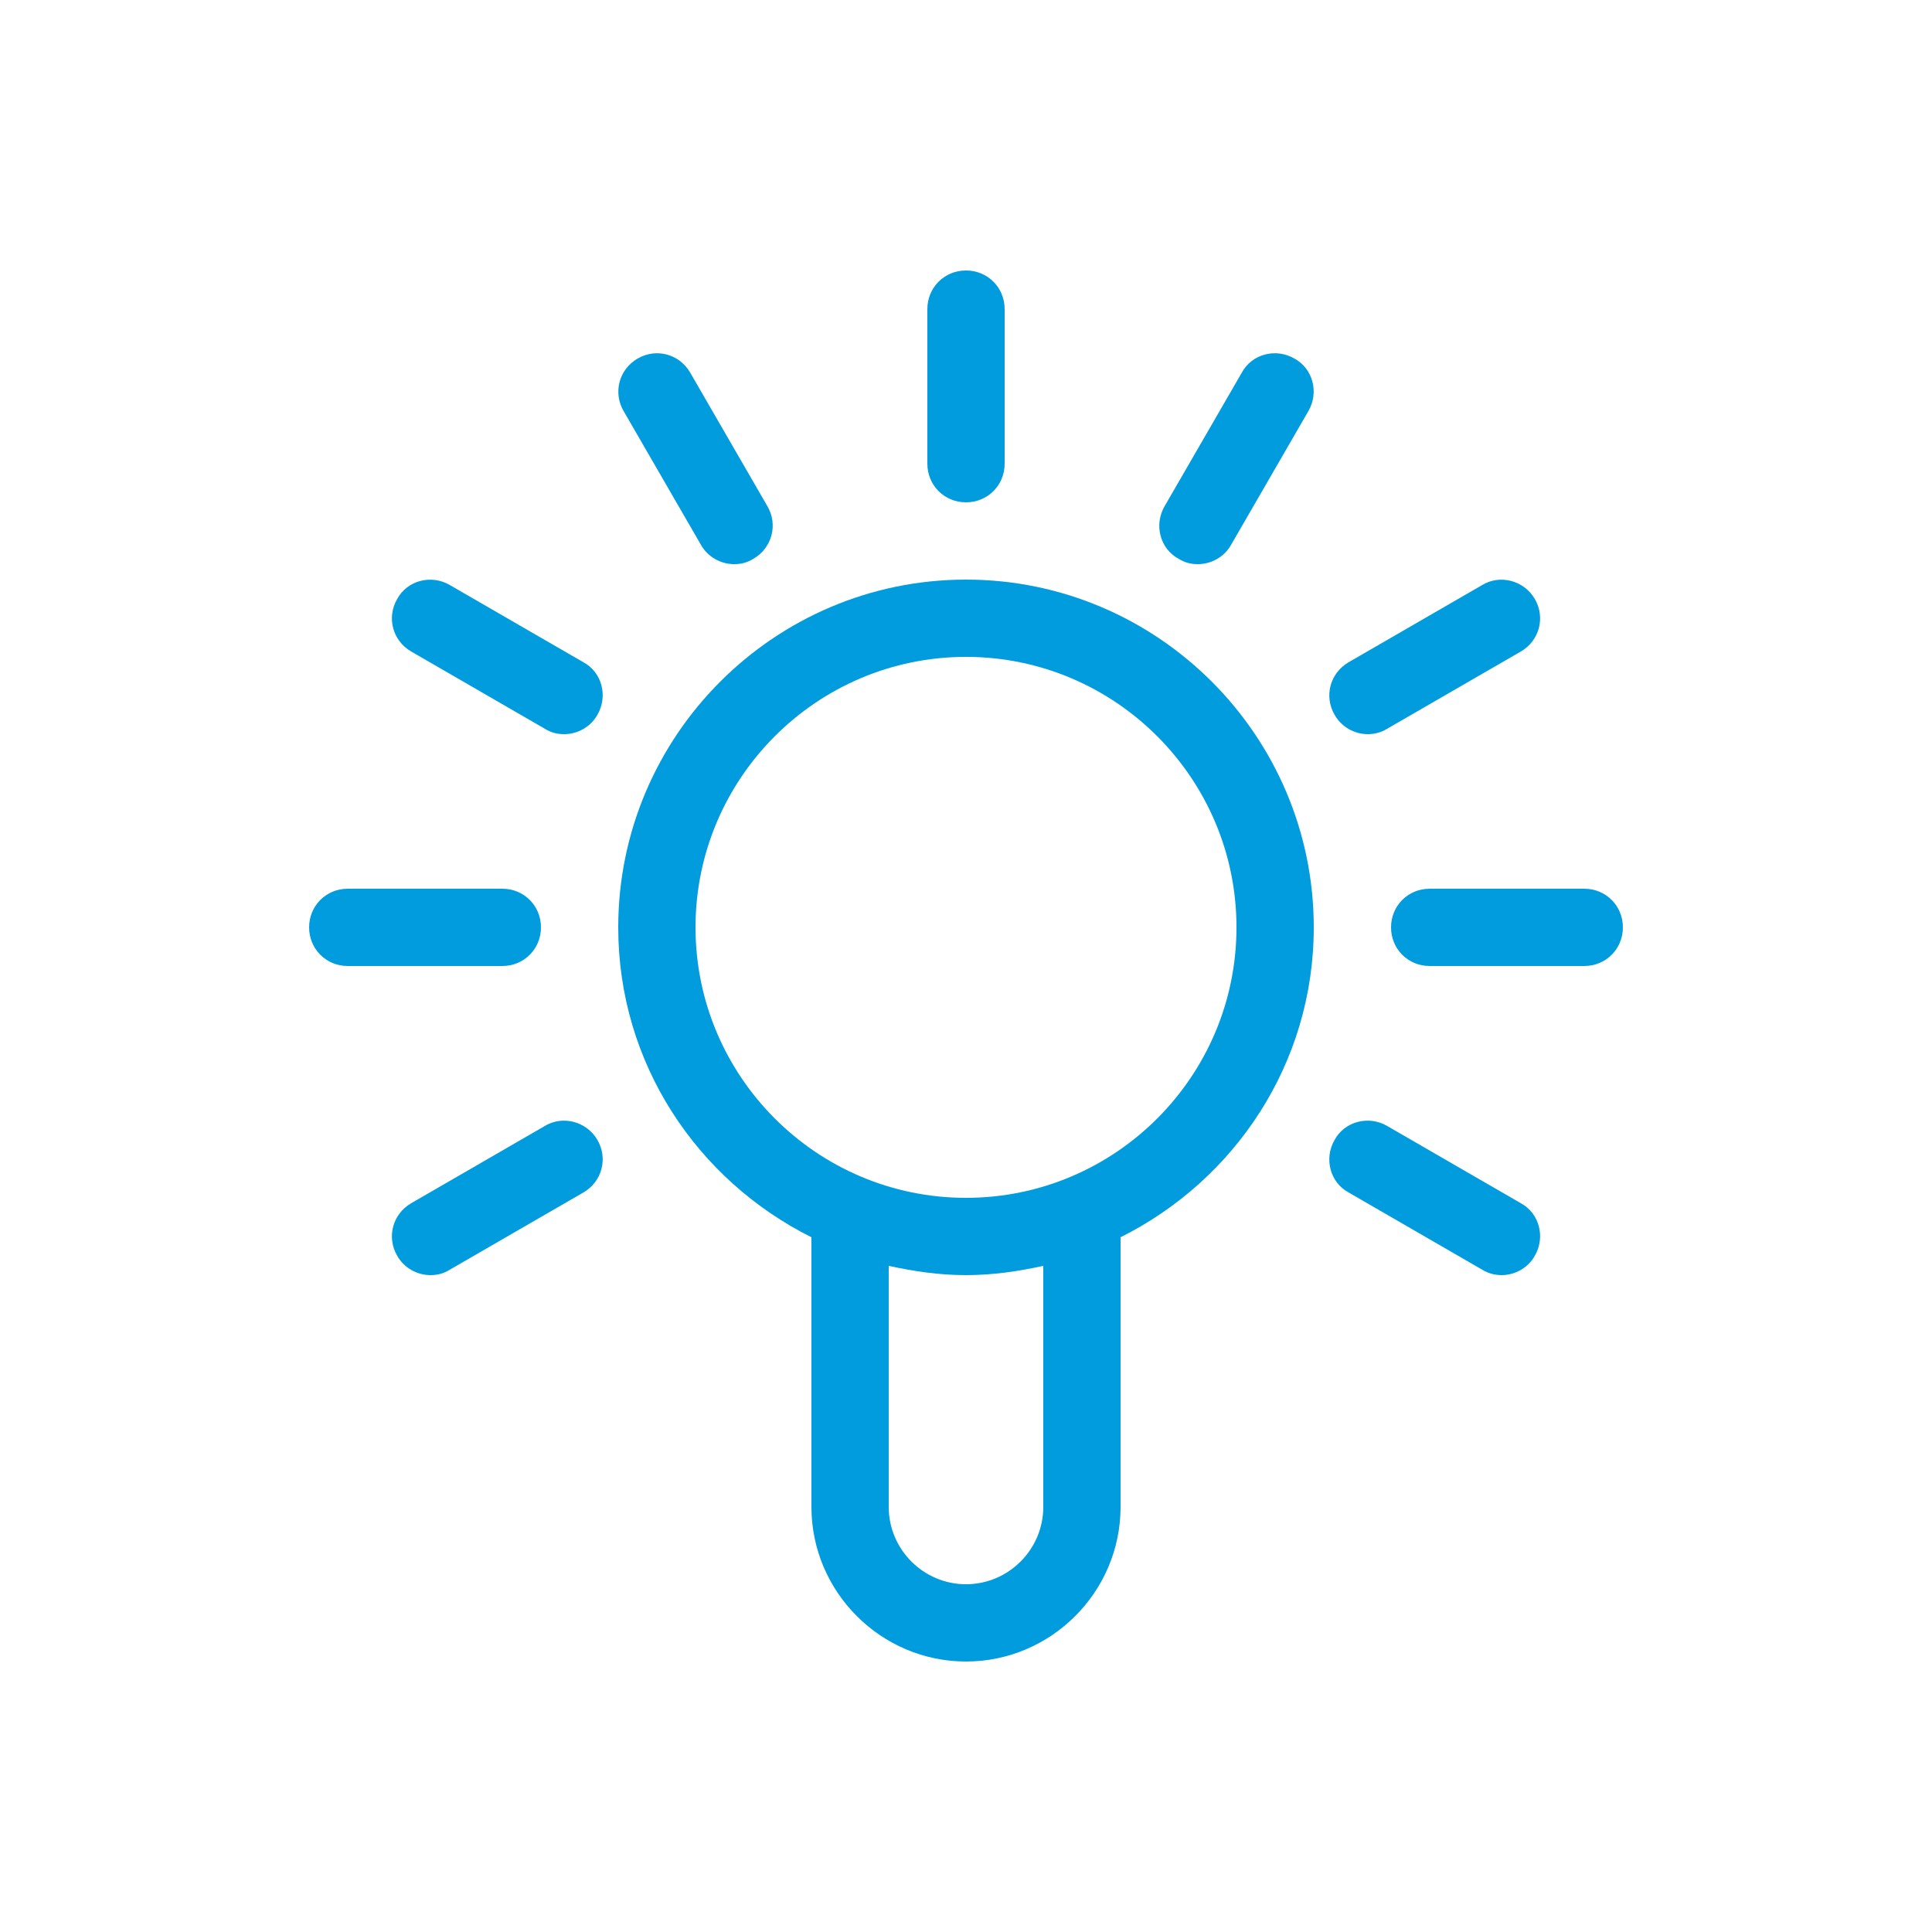 <?xml version="1.0" encoding="UTF-8"?>
<svg id="Layer_1" data-name="Layer 1" xmlns="http://www.w3.org/2000/svg" viewBox="0 0 25 25">
  <defs>
    <style>
      .cls-1 {
        fill: #009cde;
        stroke-width: 0px;
      }
    </style>
  </defs>
  <path class="cls-1" d="M12.5,7.5c-2.48,0-4.5,2.02-4.5,4.5,0,1.76,1.02,3.27,2.5,4.01v3.49c0,1.1.9,2,2,2s2-.9,2-2v-3.49c1.48-.74,2.5-2.25,2.5-4.01,0-2.48-2.02-4.5-4.5-4.5ZM13.5,19.5c0,.55-.45,1-1,1s-1-.45-1-1v-3.12c.32.07.65.12,1,.12s.68-.05,1-.12v3.12ZM12.5,15.5c-1.93,0-3.5-1.57-3.5-3.5s1.57-3.5,3.5-3.5,3.5,1.57,3.5,3.5-1.57,3.5-3.5,3.5Z"/>
  <path class="cls-1" d="M7,12c0-.28-.22-.5-.5-.5h-2c-.28,0-.5.22-.5.5s.22.5.5.5h2c.28,0,.5-.22.5-.5Z"/>
  <path class="cls-1" d="M20.5,11.5h-2c-.28,0-.5.22-.5.5s.22.5.5.5h2c.28,0,.5-.22.5-.5s-.22-.5-.5-.5Z"/>
  <path class="cls-1" d="M12,4v2c0,.28.22.5.5.5s.5-.22.5-.5v-2c0-.28-.22-.5-.5-.5s-.5.22-.5.5Z"/>
  <path class="cls-1" d="M16.07,4.82l-1,1.73c-.14.24-.06.55.18.68.08.05.16.07.25.07.17,0,.34-.09.43-.25l1-1.73c.14-.24.06-.55-.18-.68-.24-.14-.55-.06-.68.18Z"/>
  <path class="cls-1" d="M7.55,8.57l-1.73-1c-.24-.14-.55-.06-.68.18-.14.24-.06.54.18.68l1.73,1c.08.05.16.07.25.07.17,0,.34-.09.43-.25.14-.24.06-.55-.18-.68Z"/>
  <path class="cls-1" d="M19.68,15.57l-1.73-1c-.24-.14-.55-.06-.68.18-.14.24-.06.55.18.68l1.73,1c.08.05.17.07.25.07.17,0,.34-.09.43-.25.14-.24.06-.55-.18-.68Z"/>
  <path class="cls-1" d="M8.25,4.64c-.24.14-.32.44-.18.68l1,1.73c.09.16.26.25.43.25.09,0,.17-.02.25-.07.24-.14.32-.44.18-.68l-1-1.73c-.14-.24-.44-.32-.68-.18Z"/>
  <path class="cls-1" d="M7.05,14.57l-1.73,1c-.24.14-.32.44-.18.68.09.16.26.25.43.25.09,0,.17-.02.25-.07l1.73-1c.24-.14.32-.44.18-.68-.14-.24-.45-.32-.68-.18Z"/>
  <path class="cls-1" d="M17.7,9.5c.08,0,.17-.02.25-.07l1.73-1c.24-.14.32-.44.18-.68s-.45-.32-.68-.18l-1.73,1c-.24.14-.32.44-.18.68.09.16.26.25.43.25Z"/>
</svg>